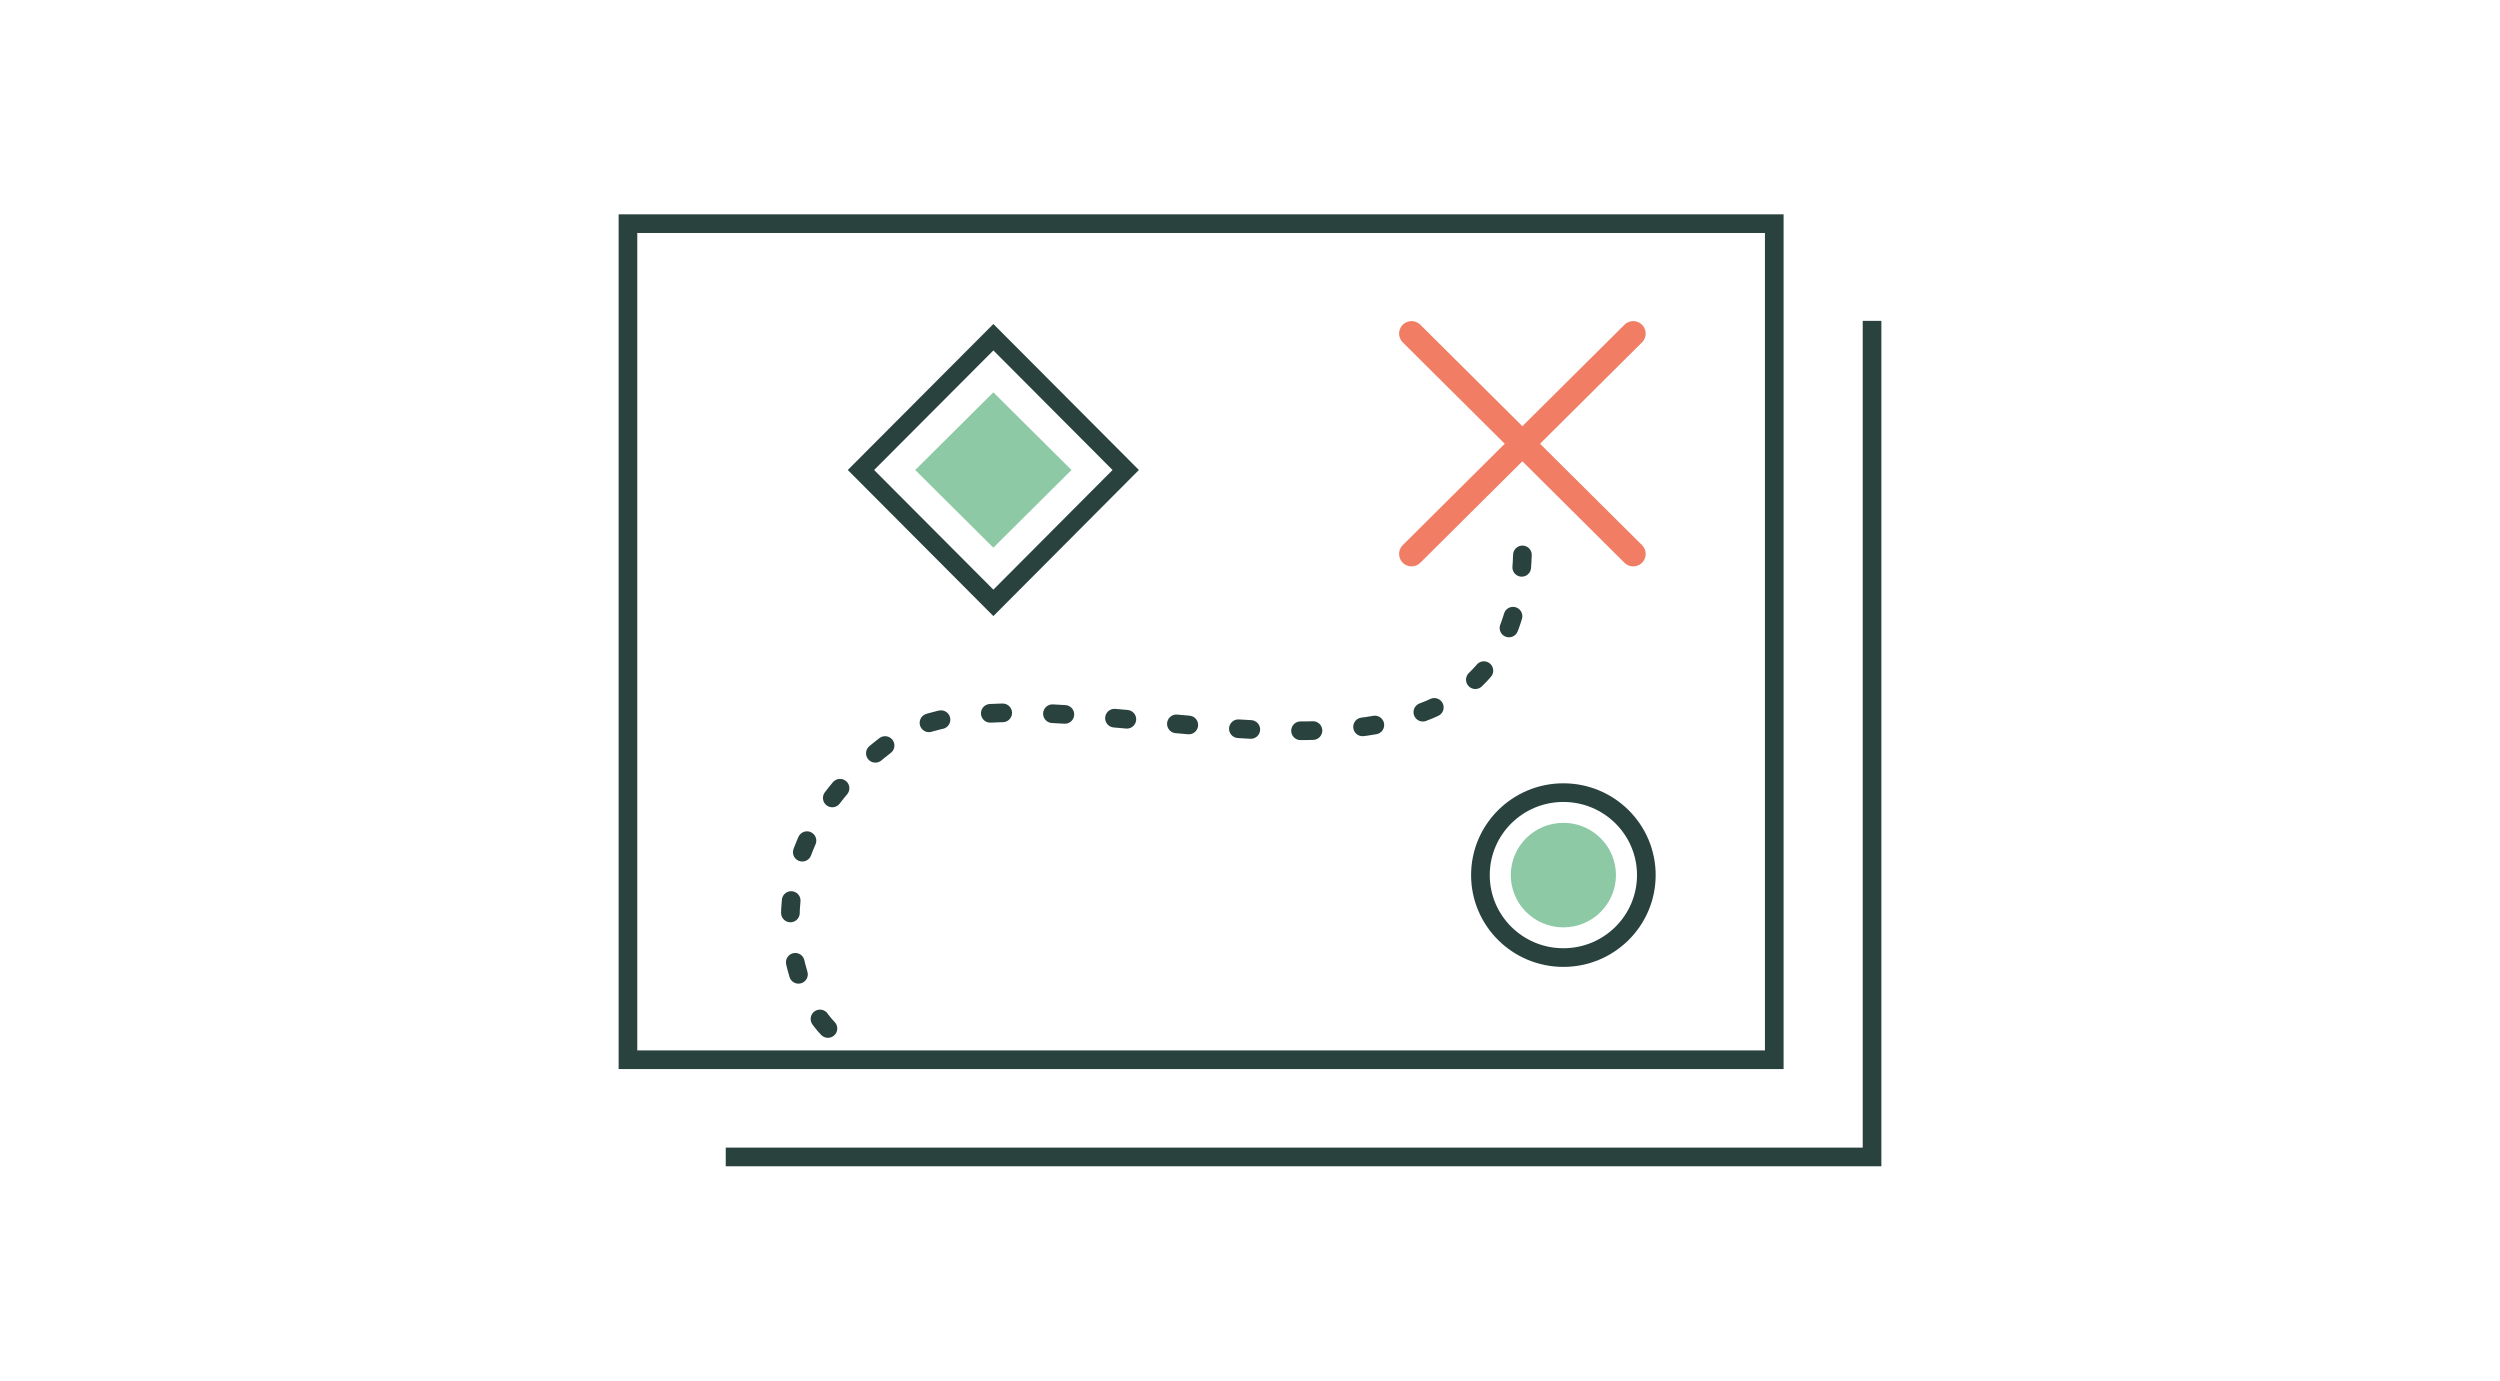 <svg width="402" height="222" viewBox="0 0 402 222" fill="none" xmlns="http://www.w3.org/2000/svg">
<g clip-path="url(#clip0_12304_10545)">
<path d="M251.391 149.12C256.06 149.12 259.845 145.358 259.845 140.716C259.845 136.074 256.06 132.312 251.391 132.312C246.722 132.312 242.936 136.074 242.936 140.716C242.936 145.358 246.722 149.12 251.391 149.12Z" fill="#8CC9A4"/>
<path d="M251.391 153.977C258.758 153.977 264.731 148.04 264.731 140.716C264.731 133.392 258.758 127.455 251.391 127.455C244.023 127.455 238.051 133.392 238.051 140.716C238.051 148.04 244.023 153.977 251.391 153.977Z" stroke="#29423E" stroke-width="3" stroke-miterlimit="10"/>
<path d="M301.025 51.594V186.036H116.699" stroke="#29423E" stroke-width="3" stroke-miterlimit="10"/>
<path d="M285.301 35.964H100.975V170.406H285.301V35.964Z" stroke="#29423E" stroke-width="3" stroke-miterlimit="10"/>
<path d="M244.806 89.23C243.068 140.926 165.99 102.543 143.34 119.116C120.07 136.161 126.707 158.925 133.239 165.497" stroke="#29423E" stroke-width="3" stroke-miterlimit="10" stroke-linecap="round" stroke-dasharray="2 8"/>
<path d="M226.976 53.636L262.624 89.073" stroke="#F07D64" stroke-width="4" stroke-miterlimit="10" stroke-linecap="round"/>
<path d="M262.624 53.636L226.976 89.073" stroke="#F07D64" stroke-width="4" stroke-miterlimit="10" stroke-linecap="round"/>
<path d="M172.293 75.576L159.731 63.089L147.169 75.576L159.731 88.063L172.293 75.576Z" fill="#8CC9A4"/>
<path d="M159.735 96.941L138.441 75.576L159.735 54.225L181.016 75.576L159.735 96.941Z" stroke="#29423E" stroke-width="3" stroke-miterlimit="10"/>
</g>
<defs>
<clipPath id="clip0_12304_10545">
<rect width="204" height="154" fill="white" transform="translate(99 34)"/>
</clipPath>
</defs>
</svg>
